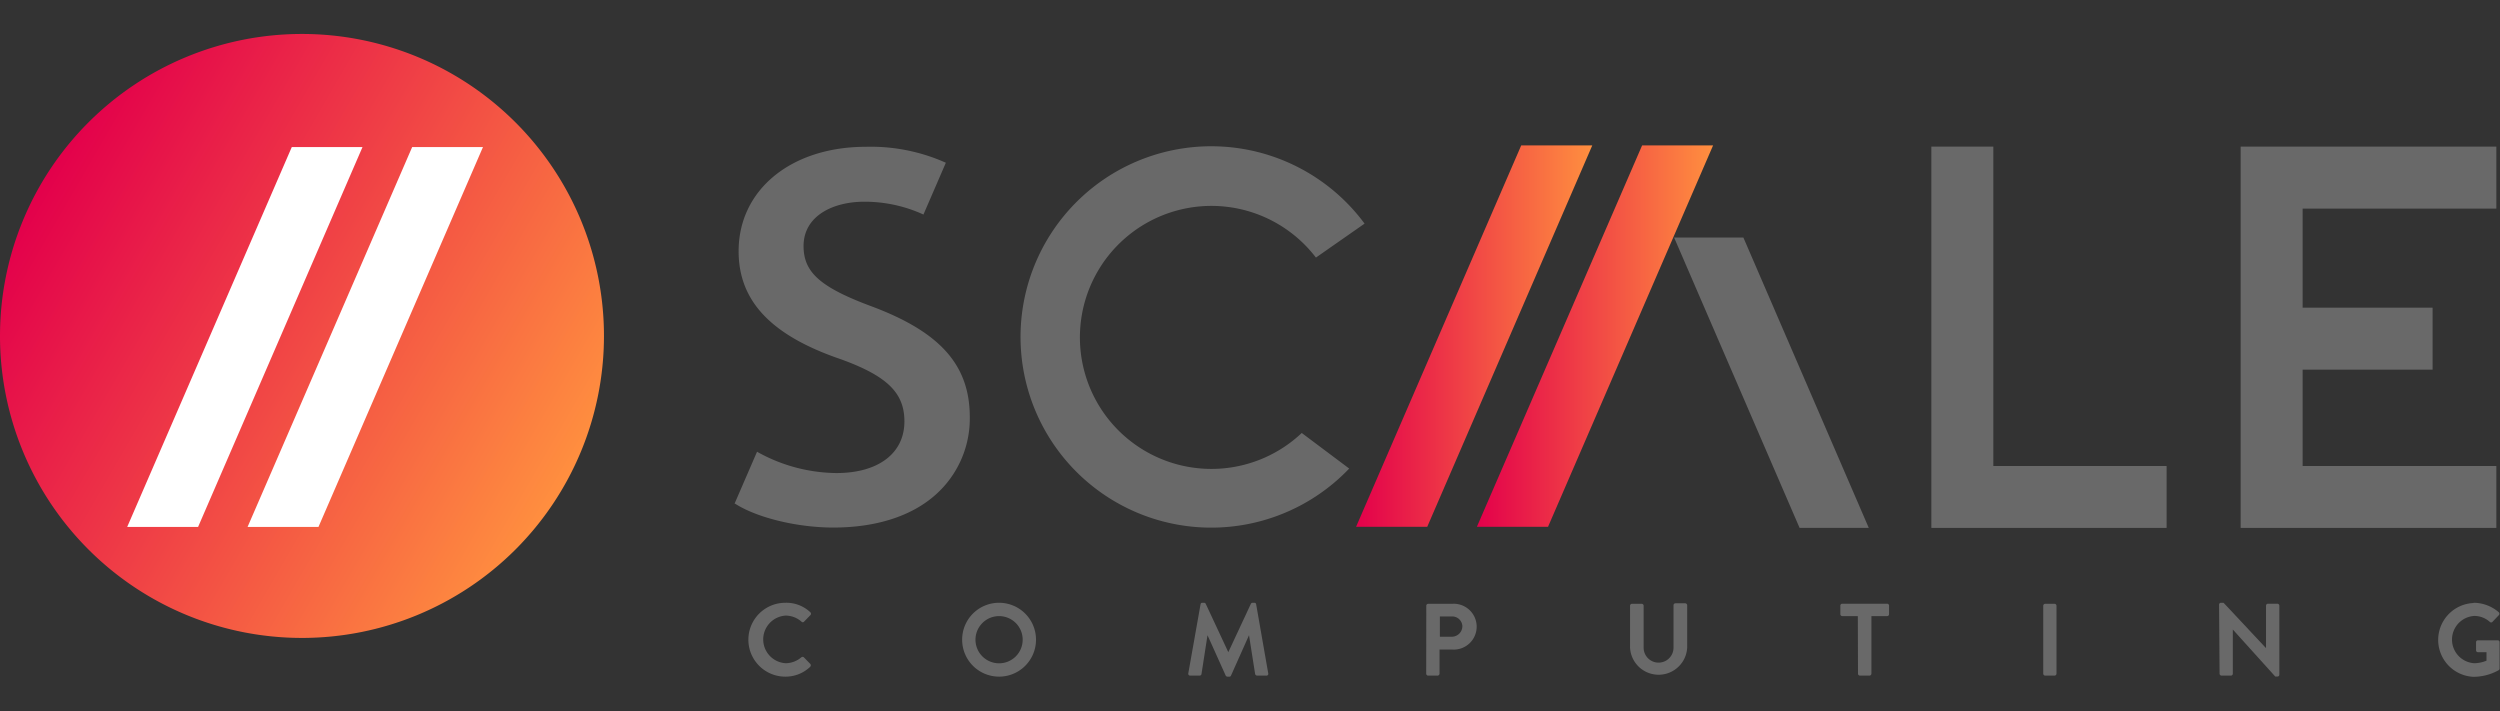 <svg xmlns="http://www.w3.org/2000/svg" xmlns:xlink="http://www.w3.org/1999/xlink" viewBox="0 0 294.47 83.75"><rect x="0" y="0" width="294.47" height="83.75" fill="#333333" stroke="none"/><defs><style>.cls-1{fill:#696969;}.cls-2{fill:url(#linear-gradient);}.cls-3{fill:url(#linear-gradient-2);}.cls-4{fill:none;}.cls-5{fill:url(#linear-gradient-3);}.cls-6{fill:#fff;}</style><linearGradient id="linear-gradient" x1="173.96" y1="39.59" x2="201.78" y2="39.59" gradientUnits="userSpaceOnUse"><stop offset="0" stop-color="#e3004b"></stop><stop offset="1" stop-color="#ff8f3f"></stop></linearGradient><linearGradient id="linear-gradient-2" x1="159.73" y1="39.59" x2="187.55" y2="39.59" xlink:href="#linear-gradient"></linearGradient><linearGradient id="linear-gradient-3" x1="66.38" y1="57.4" x2="4.76" y2="21.83" gradientUnits="userSpaceOnUse"><stop offset="0" stop-color="#ff8f3f"></stop><stop offset="1" stop-color="#e3004b"></stop></linearGradient></defs><g id="Logos"><path class="cls-1" d="M92.53,71a4.1,4.1,0,0,1,2.92,1.12.23.23,0,0,1,0,.34l-.74.76a.2.2,0,0,1-.31,0,2.82,2.82,0,0,0-1.86-.71,2.81,2.81,0,0,0,0,5.61,2.88,2.88,0,0,0,1.84-.69.23.23,0,0,1,.31,0l.75.77a.25.25,0,0,1,0,.33,4.17,4.17,0,0,1-2.94,1.17,4.35,4.35,0,1,1,0-8.7Z"></path><path class="cls-1" d="M117.67,71a4.35,4.35,0,1,1-4.34,4.36A4.34,4.34,0,0,1,117.67,71Zm0,7.13a2.78,2.78,0,1,0-2.77-2.77A2.78,2.78,0,0,0,117.67,78.13Z"></path><path class="cls-1" d="M141.41,71.18a.2.2,0,0,1,.22-.18h.19a.21.21,0,0,1,.2.12l2.66,5.7h0l2.66-5.7a.22.22,0,0,1,.21-.12h.19a.2.2,0,0,1,.22.18l1.42,8.12a.21.21,0,0,1-.21.28h-1.1a.26.26,0,0,1-.23-.18l-.72-4.58h0L145,79.57a.2.2,0,0,1-.2.13h-.22a.23.23,0,0,1-.21-.13l-2.14-4.75h0l-.71,4.58a.23.23,0,0,1-.21.18H140.2a.22.22,0,0,1-.23-.28Z"></path><path class="cls-1" d="M168,71.35a.23.23,0,0,1,.23-.23h2.84a2.7,2.7,0,1,1,0,5.39h-1.51v2.84a.24.24,0,0,1-.23.23h-1.11a.23.23,0,0,1-.23-.23ZM171,75a1.25,1.25,0,0,0,1.25-1.26A1.2,1.2,0,0,0,171,72.61h-1.4V75Z"></path><path class="cls-1" d="M192,71.35a.23.23,0,0,1,.22-.23h1.15a.23.23,0,0,1,.23.23v4.94a1.76,1.76,0,1,0,3.52,0v-5a.23.23,0,0,1,.23-.23h1.15a.24.24,0,0,1,.23.23v5a3.37,3.37,0,0,1-6.73,0Z"></path><path class="cls-1" d="M218.83,72.57H217a.23.23,0,0,1-.23-.23v-1a.23.23,0,0,1,.23-.23h5.28a.23.23,0,0,1,.23.23v1a.23.23,0,0,1-.23.23h-1.85v6.78a.24.24,0,0,1-.23.23h-1.12a.23.23,0,0,1-.23-.23Z"></path><path class="cls-1" d="M240.67,71.35a.24.24,0,0,1,.23-.23H242a.24.24,0,0,1,.23.23v8a.24.24,0,0,1-.23.23H240.9a.24.24,0,0,1-.23-.23Z"></path><path class="cls-1" d="M261.38,71.22a.22.22,0,0,1,.23-.22h.3l5,5.34h0v-5a.23.23,0,0,1,.23-.23h1.11a.24.24,0,0,1,.23.23v8.13a.22.22,0,0,1-.23.22H268L263,74.15h0v5.2a.23.23,0,0,1-.23.23h-1.1a.23.23,0,0,1-.23-.23Z"></path><path class="cls-1" d="M291.38,71a4.56,4.56,0,0,1,2.95,1.12.24.24,0,0,1,0,.34l-.75.79a.21.21,0,0,1-.31,0,2.74,2.74,0,0,0-1.83-.7,2.79,2.79,0,0,0,0,5.57,3.91,3.91,0,0,0,1.44-.3v-1h-1a.22.22,0,0,1-.23-.22v-.95a.22.22,0,0,1,.23-.23h2.33a.22.22,0,0,1,.21.23v3.09a.23.23,0,0,1-.09.19,6.11,6.11,0,0,1-3,.79,4.35,4.35,0,0,1,0-8.69Z"></path><polygon class="cls-2" points="193.42 17.13 201.78 17.13 182.34 62.05 173.96 62.05 193.42 17.13"></polygon><polygon class="cls-3" points="179.18 17.13 187.55 17.13 168.11 62.05 159.73 62.05 179.18 17.13"></polygon><path class="cls-1" d="M153.33,51A15.49,15.49,0,1,1,155,30.34l5.73-4a22.46,22.46,0,1,0-1.81,28.85Z"></path><polygon class="cls-1" points="205.35 27.98 220.12 62.18 211.97 62.18 197.19 27.98 205.35 27.98"></polygon><polygon class="cls-1" points="255.2 54.89 234.79 54.89 234.79 17.27 227.49 17.27 227.49 62.18 229.39 62.18 234.79 62.18 255.2 62.18 255.2 54.89"></polygon><path class="cls-1" d="M102.57,36.05c-6-2.24-7.92-4-7.92-7.07,0-3.61,3.57-5.22,7.12-5.22a16.6,16.6,0,0,1,7,1.51l2.64-6.1A21.64,21.64,0,0,0,102,17.29c-8.81,0-15,5.06-15,12.3,0,5.88,3.84,9.93,12.06,12.73,5.51,2,7.47,4,7.47,7.32,0,3.75-3.07,6.08-8,6.08a19.45,19.45,0,0,1-9.36-2.51l-2.65,6.12.07,0c2.58,1.66,7.33,2.81,11.56,2.81,5,0,9.17-1.32,12-3.82a12,12,0,0,0,4.08-9.15C114.24,43,110.75,39.09,102.57,36.05Z"></path><polygon class="cls-1" points="271.22 24.57 294.04 24.57 294.04 17.27 271.22 17.27 265.82 17.27 263.92 17.27 263.92 62.18 265.82 62.18 271.22 62.18 294.04 62.18 294.04 54.89 271.22 54.89 271.22 49.29 271.22 43.6 271.22 43.54 286.53 43.54 286.53 36.24 271.22 36.24 271.22 34.28 271.22 24.57"></polygon><polygon class="cls-4" points="34.37 17.32 14.98 62.07 23.33 62.07 42.7 17.32 34.37 17.32"></polygon><polygon class="cls-4" points="29.16 62.07 37.51 62.07 56.89 17.32 48.55 17.32 29.16 62.07"></polygon><path class="cls-5" d="M35.57,4A35.57,35.57,0,1,0,71.14,39.61,35.57,35.57,0,0,0,35.57,4Z"></path><polygon class="cls-6" points="14.98 62.07 34.37 17.32 42.7 17.32 23.33 62.07 14.98 62.07"></polygon><polygon class="cls-6" points="37.51 62.07 29.16 62.07 48.55 17.32 56.89 17.32 37.51 62.07"></polygon></g></svg>